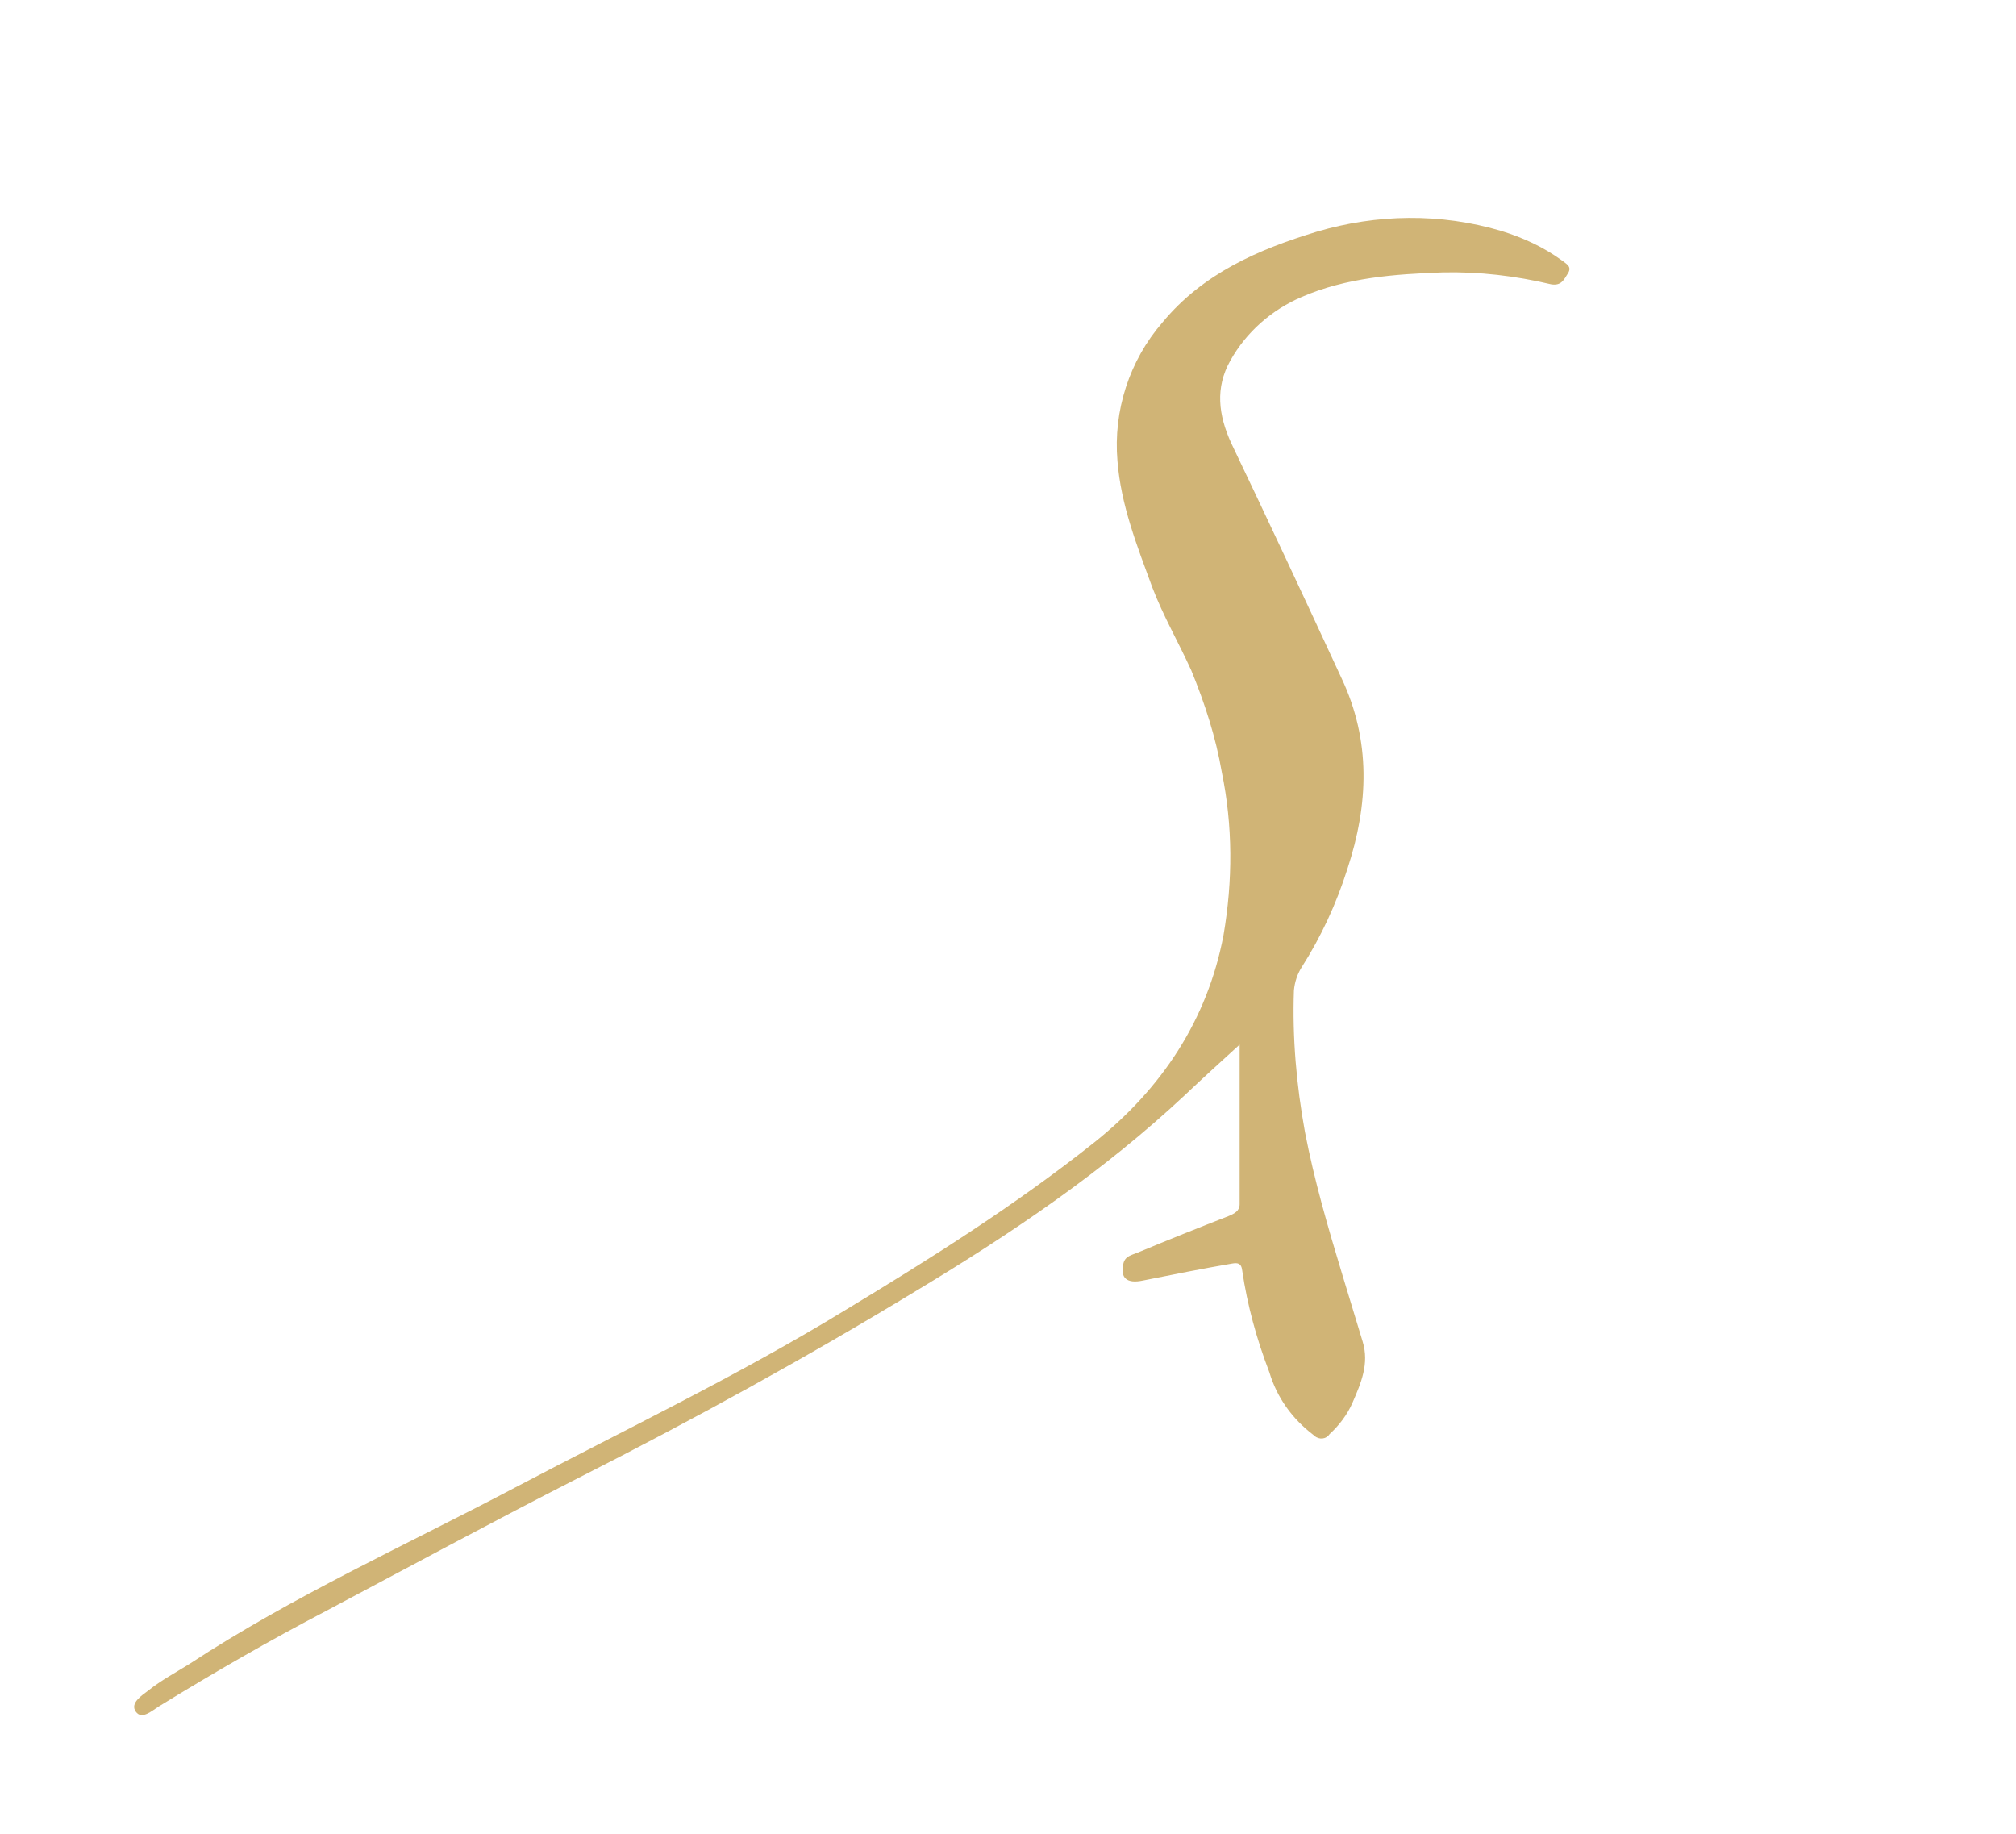 <?xml version="1.0" encoding="utf-8"?>
<!-- Generator: Adobe Illustrator 25.2.1, SVG Export Plug-In . SVG Version: 6.00 Build 0)  -->
<svg version="1.1" id="Ebene_1" xmlns="http://www.w3.org/2000/svg" xmlns:xlink="http://www.w3.org/1999/xlink" x="0px" y="0px"
	 viewBox="0 0 237.6 216.1" style="enable-background:new 0 0 237.6 216.1;" xml:space="preserve">
<style type="text/css">
	.st0{fill:#D0B476;}
</style>
<path class="st0" d="M146.1,123.1c-2.3,2.1-4.4,4-6.4,5.9c-9.6,9-20.4,16.3-31.7,23.1c-13,7.9-26.3,15.2-39.9,22.1
	c-10,5.1-19.8,10.4-29.6,15.6c-6.7,3.5-13.3,7.3-19.8,11.3c-0.8,0.5-2,1.6-2.7,0.6s0.7-1.9,1.5-2.5c1.5-1.2,3.2-2.1,4.8-3.1
	c12.2-8,25.5-14,38.4-20.8s26.3-13.2,38.9-20.9c10.1-6.1,20.1-12.4,29.4-19.8c7.9-6.3,13.3-14.4,15.2-24.4
	c1.1-6.4,1.1-12.9-0.2-19.2c-0.7-4.1-2-8.1-3.6-12c-1.5-3.3-3.3-6.4-4.6-9.8c-1.8-4.9-3.7-9.7-4.1-14.9c-0.5-5.9,1.4-11.8,5.3-16.3
	c4.8-5.8,11.3-8.6,18.2-10.7c7.1-2.1,14.6-2.2,21.7-0.1c2.6,0.8,5,1.9,7.2,3.5c0.5,0.4,1.2,0.7,0.7,1.5c-0.5,0.8-0.8,1.5-2,1.3
	c-4.2-1-8.5-1.5-12.8-1.4c-5.6,0.2-11.3,0.6-16.6,2.9c-3.5,1.5-6.5,4.1-8.4,7.5c-1.8,3.2-1.4,6.4,0.1,9.7c4.4,9.2,8.7,18.4,13,27.7
	c3.5,7.4,3.2,14.9,0.7,22.5c-1.3,4.1-3.1,8-5.4,11.6c-0.5,0.8-0.8,1.7-0.9,2.7c-0.2,5.6,0.3,11.2,1.3,16.7
	c1.1,5.7,2.7,11.2,4.4,16.8c0.8,2.6,1.6,5.3,2.4,7.9s-0.2,4.9-1.2,7.2c-0.6,1.4-1.6,2.7-2.7,3.7c-0.4,0.6-1.2,0.7-1.8,0.2
	c0,0-0.1-0.1-0.1-0.1c-2.5-1.9-4.3-4.4-5.2-7.4c-1.5-3.9-2.6-7.9-3.2-12c-0.1-0.9-0.6-0.9-1.2-0.8c-3.5,0.6-7,1.3-10.5,2
	c-1.9,0.4-2.7-0.3-2.3-2c0.2-0.9,1-1,1.7-1.3c3.6-1.5,7.1-2.9,10.7-4.3c0.7-0.3,1.3-0.6,1.3-1.4
	C146.1,135.7,146.1,129.6,146.1,123.1z"/>
</svg>
